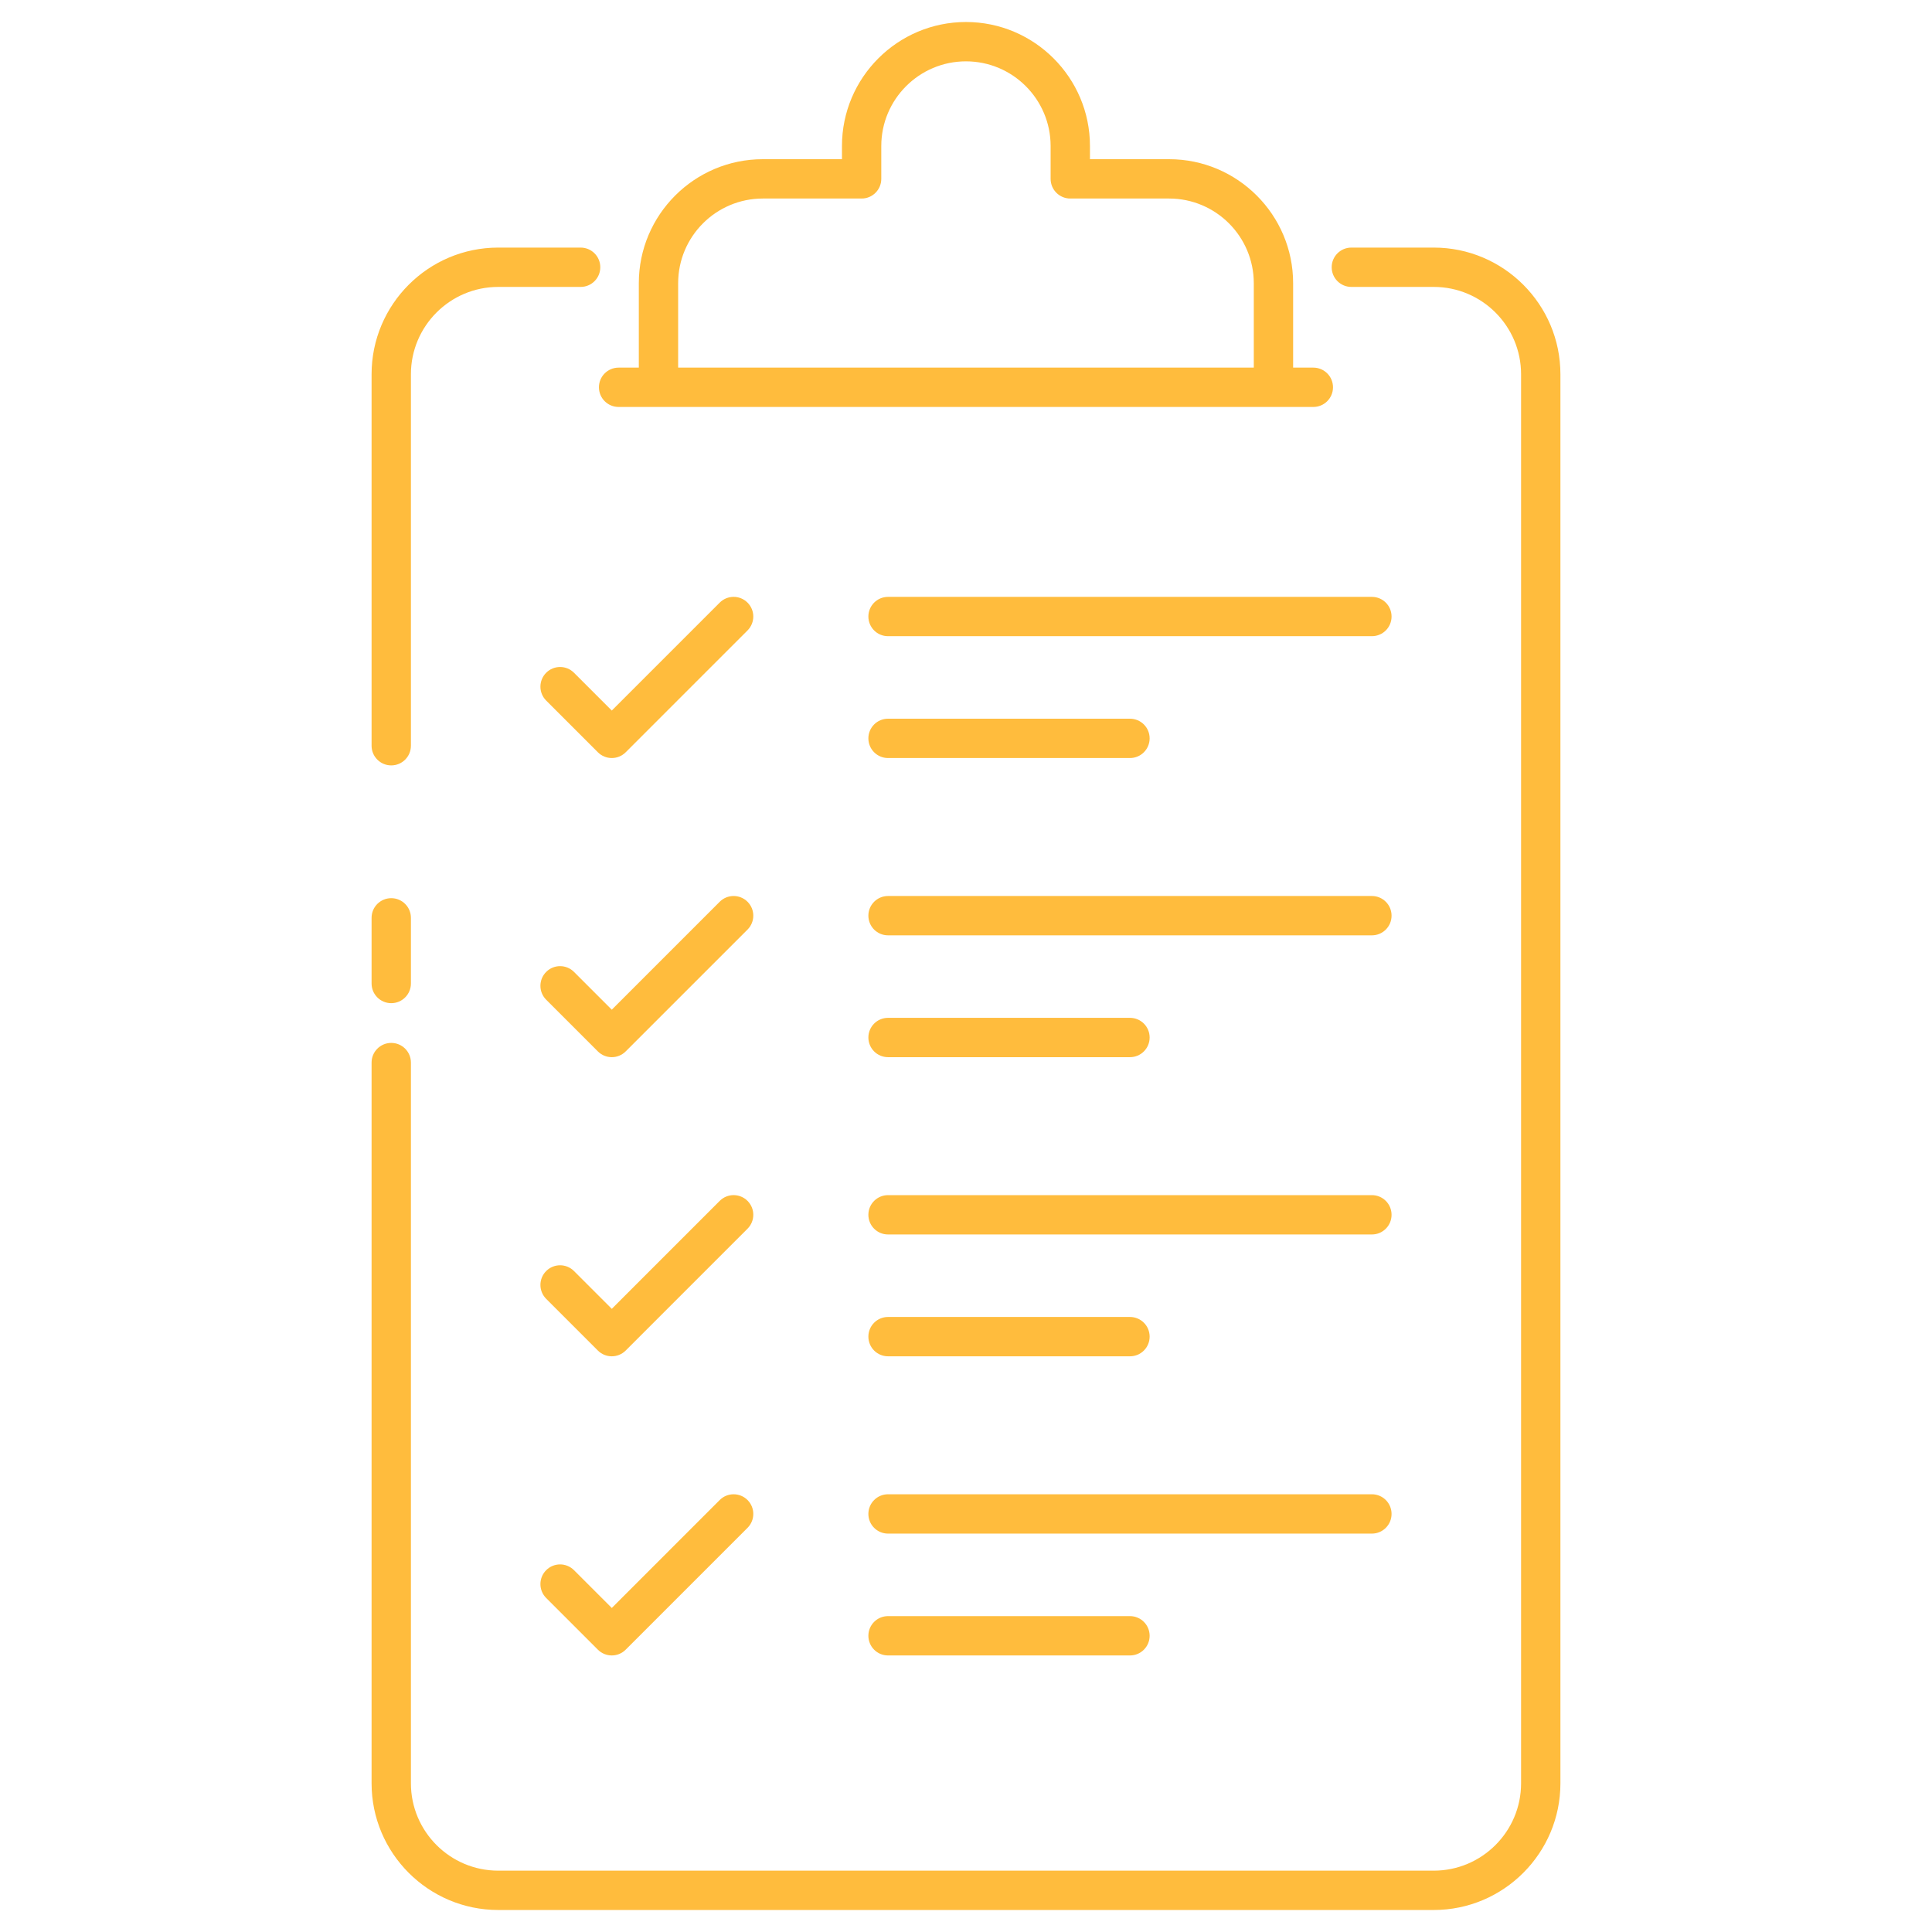 <svg width="100" height="100" viewBox="0 0 100 100" fill="none" xmlns="http://www.w3.org/2000/svg">
<path d="M21.269 19.371C21.269 16.879 23.296 14.851 25.788 14.851H30.053C30.616 14.851 31.071 14.396 31.071 13.833C31.071 13.27 30.616 12.815 30.053 12.815H25.788C22.174 12.815 19.233 15.756 19.233 19.371V38.599C19.233 39.162 19.689 39.617 20.251 39.617C20.813 39.617 21.269 39.162 21.269 38.599V19.371Z" fill="#FFBC3D"/>
<path d="M74.211 12.815H69.946C69.384 12.815 68.928 13.271 68.928 13.833C68.928 14.396 69.384 14.851 69.946 14.851H74.211C76.703 14.851 78.731 16.879 78.731 19.371V92.305C78.731 94.797 76.703 96.825 74.211 96.825H25.788C23.296 96.825 21.269 94.797 21.269 92.305V54.999C21.269 54.436 20.813 53.981 20.251 53.981C19.689 53.981 19.233 54.436 19.233 54.999V92.305C19.233 95.919 22.174 98.861 25.788 98.861H74.211C77.826 98.861 80.767 95.919 80.767 92.305V19.371C80.767 15.757 77.826 12.815 74.211 12.815Z" fill="#FFBC3D"/>
<path d="M20.251 46.489C19.689 46.489 19.233 46.944 19.233 47.507V50.906C19.233 51.469 19.689 51.924 20.251 51.924C20.813 51.924 21.269 51.469 21.269 50.906V47.507C21.269 46.944 20.813 46.489 20.251 46.489Z" fill="#FFBC3D"/>
<path d="M67.977 19.028H66.932V14.658C66.932 11.119 64.052 8.24 60.513 8.24H56.416V7.557C56.416 4.019 53.536 1.139 49.998 1.139C46.459 1.139 43.58 4.019 43.58 7.557V8.24H39.483C35.944 8.24 33.065 11.119 33.065 14.658V19.028H32.019C31.457 19.028 31.001 19.483 31.001 20.046C31.001 20.609 31.457 21.064 32.019 21.064H67.978C68.54 21.064 68.996 20.609 68.996 20.046C68.996 19.483 68.54 19.028 67.977 19.028ZM64.896 19.028H35.101V14.658C35.101 12.242 37.067 10.276 39.483 10.276H44.597C45.159 10.276 45.615 9.821 45.615 9.258V7.558C45.615 5.141 47.581 3.175 49.998 3.175C52.414 3.175 54.38 5.141 54.38 7.558V9.258C54.38 9.821 54.836 10.276 55.398 10.276H60.513C62.929 10.276 64.896 12.242 64.896 14.658V19.028Z" fill="#FFBC3D"/>
<path d="M38.692 31.192C38.294 30.794 37.65 30.794 37.252 31.192L31.666 36.778L29.71 34.822C29.312 34.424 28.668 34.424 28.27 34.822C27.873 35.22 27.873 35.864 28.27 36.261L30.946 38.938C31.343 39.334 31.987 39.336 32.385 38.938L38.692 32.631C39.09 32.233 39.09 31.589 38.692 31.192Z" fill="#FFBC3D"/>
<path d="M71.009 30.894H45.965C45.402 30.894 44.947 31.349 44.947 31.912C44.947 32.474 45.402 32.929 45.965 32.929H71.009C71.572 32.929 72.027 32.474 72.027 31.912C72.027 31.349 71.572 30.894 71.009 30.894Z" fill="#FFBC3D"/>
<path d="M45.965 39.236H58.487C59.05 39.236 59.505 38.78 59.505 38.218C59.505 37.655 59.05 37.2 58.487 37.2H45.965C45.402 37.2 44.947 37.655 44.947 38.218C44.947 38.78 45.402 39.236 45.965 39.236Z" fill="#FFBC3D"/>
<path d="M38.692 46.675C38.294 46.278 37.65 46.278 37.252 46.675L31.666 52.262L29.71 50.306C29.312 49.908 28.668 49.908 28.27 50.306C27.873 50.704 27.873 51.348 28.27 51.745L30.946 54.421C31.343 54.818 31.987 54.82 32.385 54.421L38.692 48.115C39.09 47.717 39.09 47.073 38.692 46.675Z" fill="#FFBC3D"/>
<path d="M71.009 46.377H45.965C45.402 46.377 44.947 46.833 44.947 47.395C44.947 47.958 45.402 48.413 45.965 48.413H71.009C71.572 48.413 72.027 47.958 72.027 47.395C72.027 46.833 71.572 46.377 71.009 46.377Z" fill="#FFBC3D"/>
<path d="M45.965 54.719H58.487C59.05 54.719 59.505 54.264 59.505 53.701C59.505 53.139 59.05 52.683 58.487 52.683H45.965C45.402 52.683 44.947 53.139 44.947 53.701C44.947 54.264 45.402 54.719 45.965 54.719Z" fill="#FFBC3D"/>
<path d="M38.692 62.158C38.294 61.76 37.65 61.76 37.252 62.158L31.666 67.745L29.71 65.789C29.312 65.391 28.668 65.391 28.27 65.789C27.873 66.186 27.873 66.83 28.27 67.228L30.946 69.904C31.343 70.301 31.987 70.302 32.385 69.904L38.692 63.598C39.09 63.2 39.09 62.556 38.692 62.158Z" fill="#FFBC3D"/>
<path d="M71.009 61.86H45.965C45.402 61.86 44.947 62.315 44.947 62.878C44.947 63.441 45.402 63.896 45.965 63.896H71.009C71.572 63.896 72.027 63.441 72.027 62.878C72.027 62.315 71.572 61.86 71.009 61.86Z" fill="#FFBC3D"/>
<path d="M45.965 70.202H58.487C59.05 70.202 59.505 69.747 59.505 69.184C59.505 68.621 59.05 68.166 58.487 68.166H45.965C45.402 68.166 44.947 68.621 44.947 69.184C44.947 69.747 45.402 70.202 45.965 70.202Z" fill="#FFBC3D"/>
<path d="M37.252 77.641L31.666 83.228L29.71 81.272C29.312 80.874 28.668 80.874 28.27 81.272C27.873 81.67 27.873 82.314 28.27 82.711L30.946 85.387C31.343 85.784 31.987 85.786 32.385 85.387L38.692 79.081C39.09 78.683 39.09 78.039 38.692 77.641C38.294 77.244 37.65 77.244 37.252 77.641Z" fill="#FFBC3D"/>
<path d="M72.027 78.361C72.027 77.799 71.572 77.343 71.009 77.343H45.965C45.402 77.343 44.947 77.799 44.947 78.361C44.947 78.924 45.402 79.379 45.965 79.379H71.009C71.572 79.379 72.027 78.924 72.027 78.361Z" fill="#FFBC3D"/>
<path d="M45.965 83.65C45.402 83.65 44.947 84.105 44.947 84.668C44.947 85.231 45.402 85.686 45.965 85.686H58.487C59.05 85.686 59.505 85.231 59.505 84.668C59.505 84.105 59.05 83.65 58.487 83.65H45.965Z" fill="#FFBC3D"/>
</svg>
